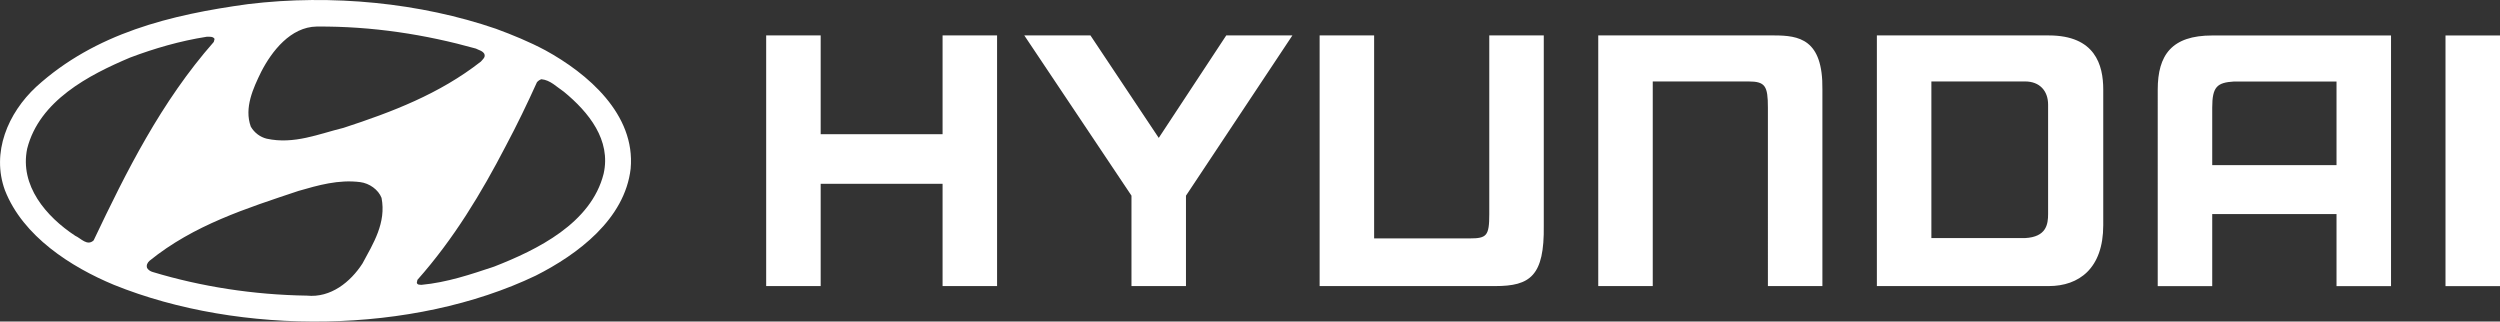 <?xml version="1.0" encoding="UTF-8"?><svg id="Capa_2" xmlns="http://www.w3.org/2000/svg" viewBox="0 0 1000 128.62"><rect x="0" y="0" width="1000" height="128.62" fill="#333333" stroke="none"/><defs><style>.cls-1{fill:#fff;fill-rule:evenodd;}</style></defs><g id="Layer_1"><g id="g832"><path id="path828" class="cls-1" d="M934.61,32.6h-40.93c-6.87.41-8.79,2.11-8.79,10.45v22.99h49.72v-33.44ZM956.41,14.19v100.26h-21.8v-28.82h-49.72v28.82h-21.8V35.85c0-13.89,5.63-21.66,21.8-21.66h71.52ZM841.3,35.83v54.26c0,17.27-9.7,24.34-21.8,24.34h-68.75V14.17h68.75c18.57,0,21.8,11.8,21.8,21.66ZM819.24,41.86c0-5.49-3.35-9.28-9.21-9.28h-37.48v62.65h37.48c8.54-.44,9.21-5.56,9.21-9.62v-43.75ZM306.47,14.17h21.8v39.52h48.76V14.17h21.8v100.26h-21.8v-40.92h-48.76v40.92h-21.8V14.17h0ZM436.18,14.17l27.32,40.99,27-40.99h26.46l-42.57,64.1v36.16h-21.8v-36.17l-42.87-64.09h26.46ZM639.3,14.17h70.24c10.01,0,19.7,1.4,19.42,21.66v78.6h-21.8V43.03c0-8.63-1.04-10.45-7.81-10.45h-38.25v81.85h-21.8V14.17ZM1000,14.19v100.26h-21.8V14.19h21.8ZM527.86,114.43h70.23c13.96,0,19.7-4.04,19.42-24.17V14.17h-21.8v71.57c0,8.58-1.04,9.62-7.81,9.62h-38.25V14.17h-21.8v100.26Z"/><path id="path830" class="cls-1" d="M152.62,79.17c1.92,9.93-3.28,18.18-7.61,26.19-4.8,7.45-12.73,13.85-22.26,12.89-21.39-.32-42.29-3.6-61.67-9.45-.88-.24-1.76-.8-2.24-1.6-.4-1.12.16-2.16.96-2.88,17.7-14.34,38.76-20.98,59.59-27.95,7.77-2.24,16.02-4.65,24.75-3.52,3.6.48,7.2,2.97,8.49,6.33ZM225.59,36.73c9.93,8.17,18.9,19.3,15.86,32.76-4.97,19.86-26.59,30.43-43.81,37.16-9.37,3.12-18.82,6.33-29.07,7.29-.64-.08-1.68.08-1.84-.88l.24-1.12c14.58-16.42,25.63-34.84,35.32-53.5,4.48-8.41,8.65-17.06,12.49-25.55.56-.64,1.12-.96,1.76-1.2,3.6.32,6.17,3.12,9.05,5.04h0ZM85.83,15.58l-.32,1.2c-21.06,23.95-34.92,51.74-48.05,79.37-2.56,2.4-5.05-.8-7.37-1.84-11.69-7.69-22.27-20.1-19.22-34.84,4.88-19.22,24.67-29.47,41.17-36.44,9.77-3.68,19.94-6.65,30.67-8.33,1.12,0,2.56-.16,3.12.88ZM190.35,19.43c1.2.64,2.64.88,3.36,2.08.64,1.36-.64,2.24-1.36,3.12-16.58,12.97-35.56,20.18-54.94,26.51-9.85,2.4-19.78,6.73-30.76,4.33-2.56-.64-4.88-2.32-6.33-4.81-2.72-7.53.96-15.38,4.16-21.94,4.24-8.25,11.78-17.94,22.19-18.1,22.43-.16,43.57,3.2,63.67,8.81ZM218.06,20.07c16.98,9.29,36.2,25.63,34.2,47.41-2.32,20.18-21.14,34.28-37.96,42.77-49.1,23.47-118.05,24.19-168.75,3.68-17.14-7.13-36.36-19.38-43.57-37.8-5.53-15.14,1.2-30.91,12.5-41.41C38.09,13.26,68.2,5.89,99.2,1.65c33.64-4.09,69.04-.48,99.15,9.85,6.73,2.48,13.38,5.21,19.7,8.57Z"/></g></g></svg>